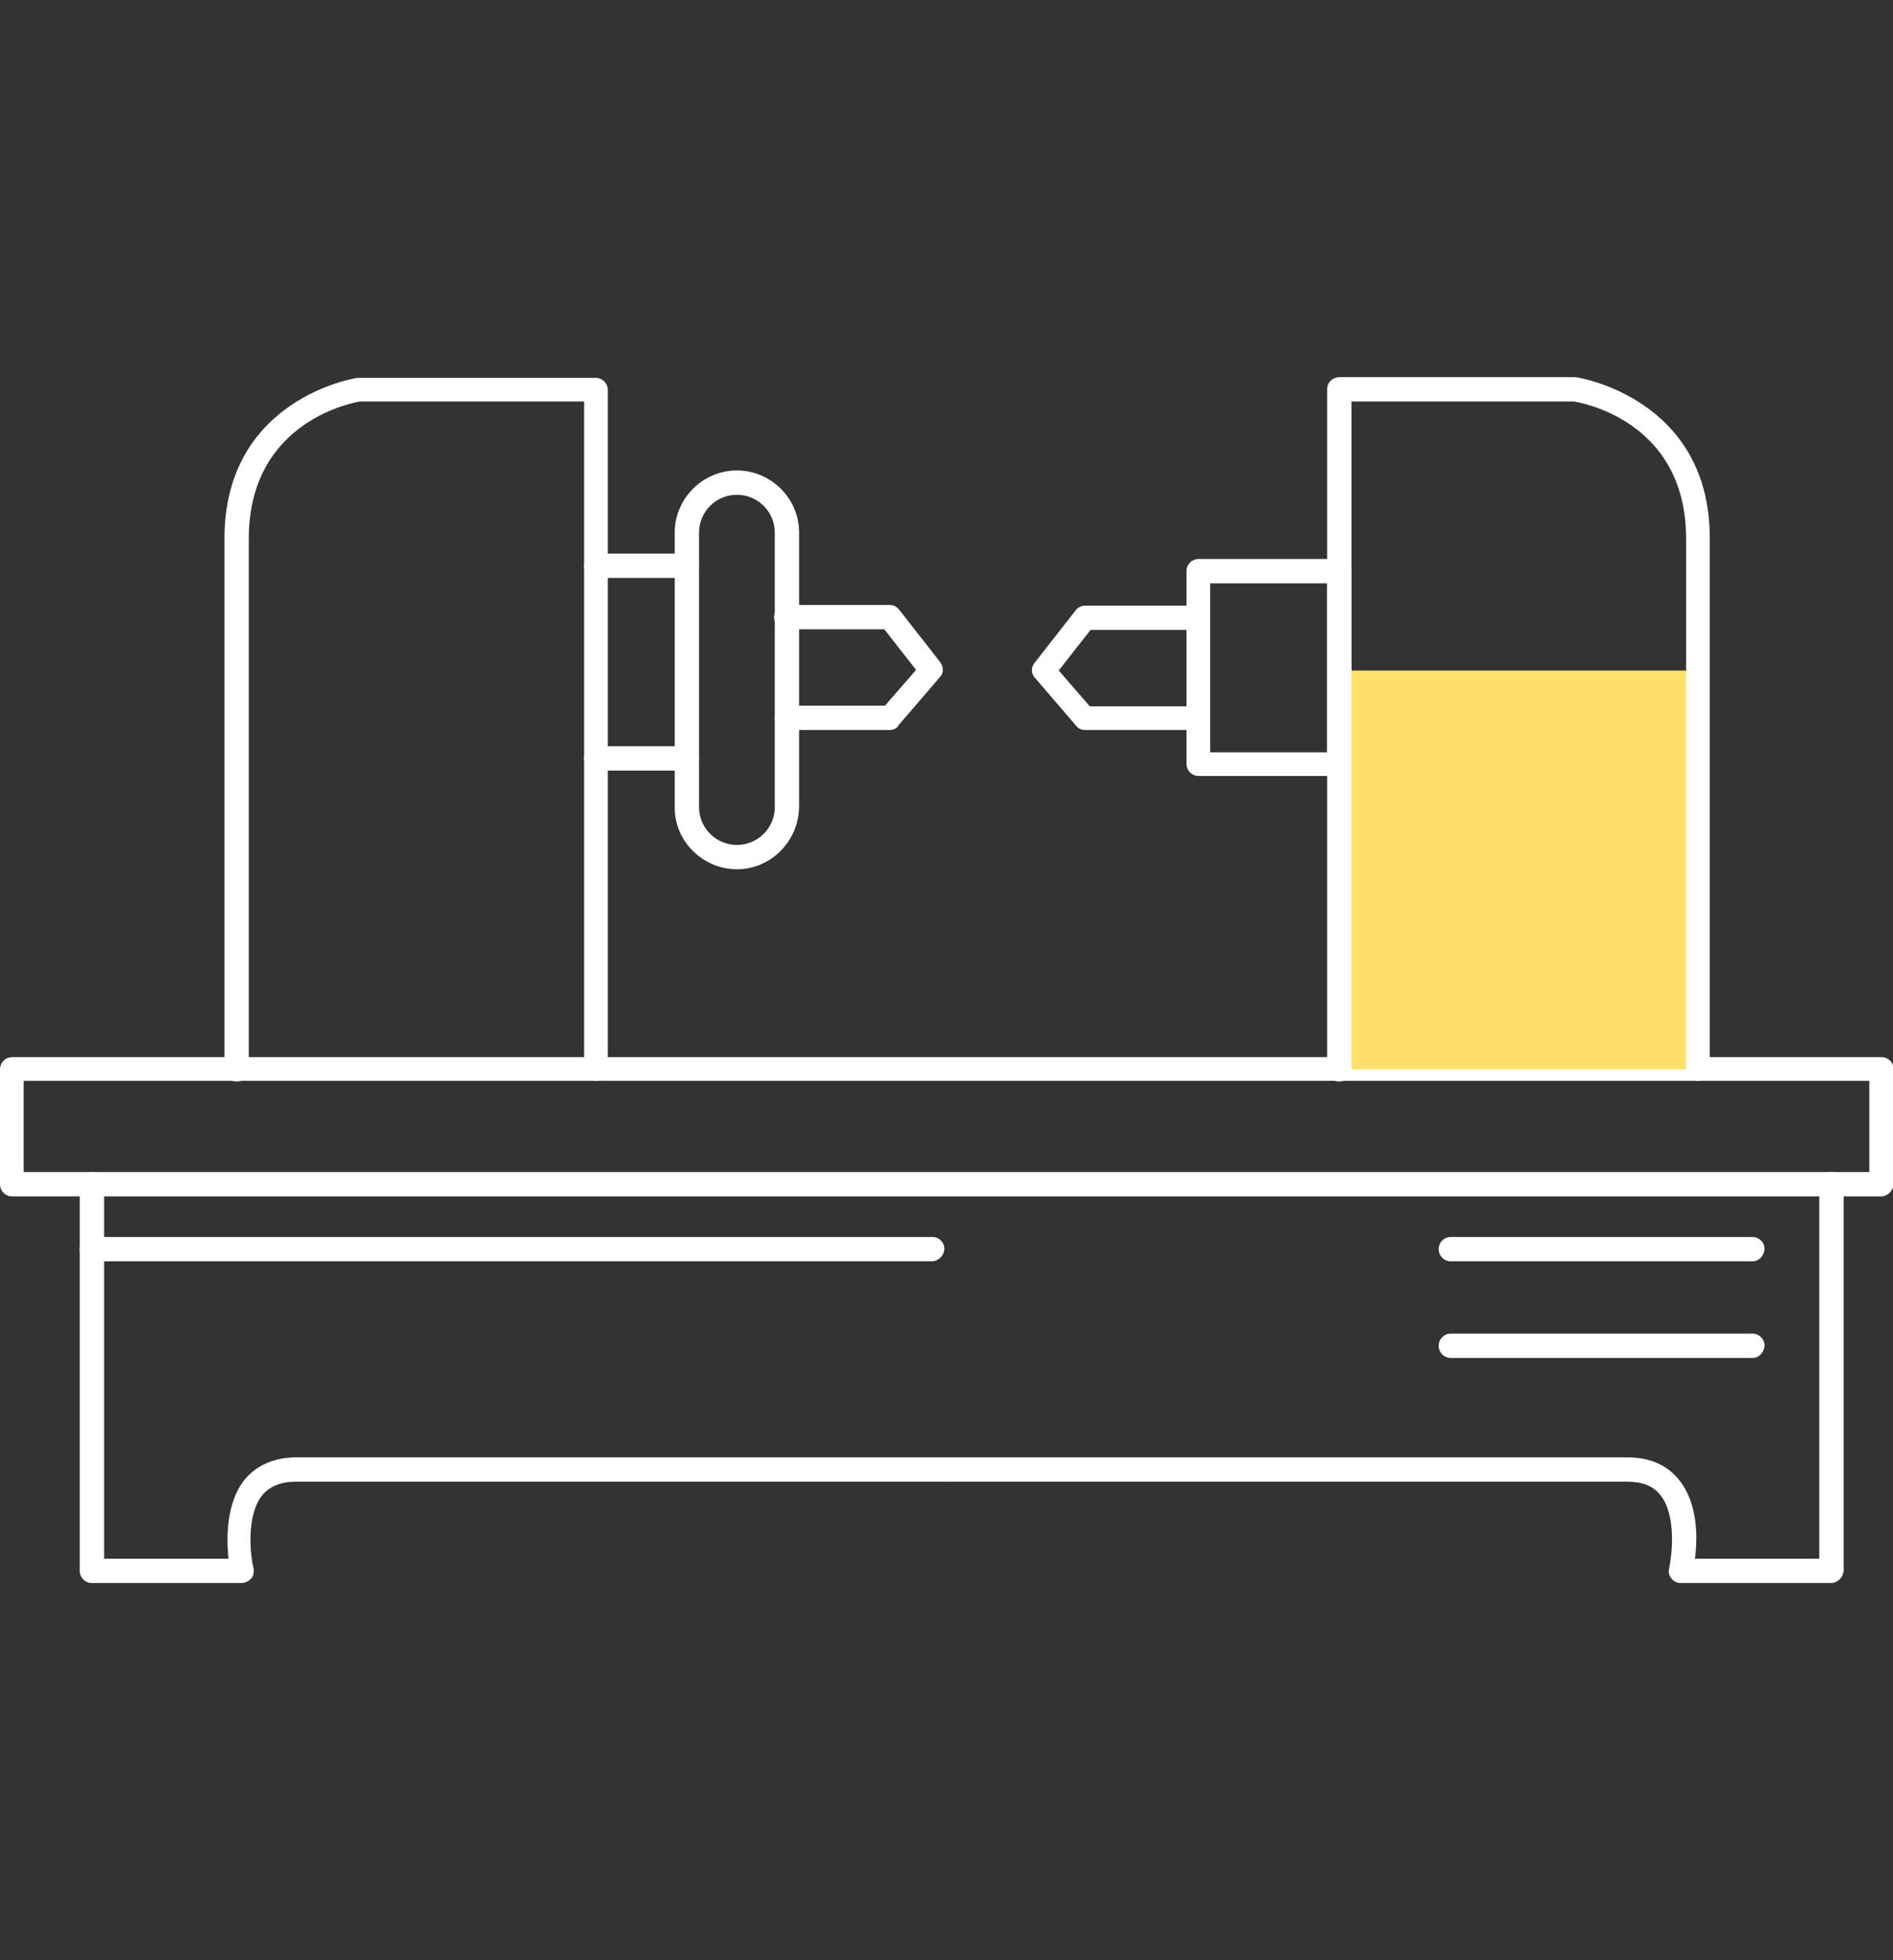 <?xml version="1.0" encoding="utf-8"?>
<!-- Generator: Adobe Illustrator 25.0.1, SVG Export Plug-In . SVG Version: 6.00 Build 0)  -->
<svg version="1.1" id="Layer_1" xmlns="http://www.w3.org/2000/svg" xmlns:xlink="http://www.w3.org/1999/xlink" x="0px" y="0px"
	 width="280px" height="290px" viewBox="0 0 280 290" style="enable-background:new 0 0 280 290;" xml:space="preserve">
<rect x="0" y="0" width="280" height="290" fill="#333333" stroke="none"/>
<style type="text/css">
	.st0{fill:#FFFFFF;}
	.st1{fill:#FFE06A;}
</style>
<g>
	<g>
		<path class="st0" d="M278.2,177H1.8c-1,0-1.8-0.8-1.8-1.8v-17c0-1,0.8-1.8,1.8-1.8h276.5c1,0,1.8,0.8,1.8,1.8v17
			C280,176.2,279.2,177,278.2,177z M3.5,173.4h273v-13.5H3.5V173.4z"/>
	</g>
	<g>
		<path class="st0" d="M35.7,234.2H13.6c-1,0-1.8-0.8-1.8-1.8v-57.2c0-1,0.8-1.8,1.8-1.8s1.8,0.8,1.8,1.8v55.4h18.4
			c-0.3-2.9-0.4-8.1,2.3-11.6c1.8-2.2,4.4-3.4,7.8-3.4h96.8c1,0,1.8,0.8,1.8,1.8c0,1-0.8,1.8-1.8,1.8H43.8c-2.3,0-3.9,0.7-5,2
			c-2.4,3-1.8,8.8-1.3,10.8c0.1,0.5,0,1.1-0.3,1.5C36.8,233.9,36.3,234.2,35.7,234.2z"/>
	</g>
	<g>
		<path class="st0" d="M270.8,234.2h-22.2c-0.5,0-1-0.2-1.4-0.7c-0.3-0.4-0.5-1-0.3-1.5c0.4-2,1.1-7.8-1.3-10.8c-1.1-1.4-2.7-2-5-2
			h-100c-1,0-1.8-0.8-1.8-1.8c0-1,0.8-1.8,1.8-1.8h100c3.4,0,6,1.1,7.8,3.4c2.8,3.5,2.7,8.7,2.3,11.6h18.4v-55.4
			c0-1,0.8-1.8,1.8-1.8c1,0,1.8,0.8,1.8,1.8v57.2C272.6,233.4,271.8,234.2,270.8,234.2z"/>
	</g>
	<g>
		<path class="st0" d="M88.2,159.9c-1,0-1.8-0.8-1.8-1.8V59.4H53.2c-0.4,0.1-16.4,2.6-16.4,20.3v78.5c0,1-0.8,1.8-1.8,1.8
			s-1.8-0.8-1.8-1.8V79.7c0-20.8,19.5-23.8,19.7-23.8l35.2,0c1,0,1.8,0.8,1.8,1.8v100.6C89.9,159.2,89.1,159.9,88.2,159.9z"/>
	</g>
	<g>
		<path class="st0" d="M109,128.6c-5,0-9.2-4.1-9.2-9.1V78.8c0-5,4.1-9.2,9.2-9.2c5,0,9.2,4.1,9.2,9.2v40.6
			C118.1,124.5,114,128.6,109,128.6z M109,73.2c-3.1,0-5.6,2.5-5.6,5.6v40.6c0,3.1,2.5,5.6,5.6,5.6c3.1,0,5.6-2.5,5.6-5.6V78.8
			C114.6,75.7,112.1,73.2,109,73.2z"/>
	</g>
	<g>
		<path class="st0" d="M101.6,85.5H88.2c-1,0-1.8-0.8-1.8-1.8s0.8-1.8,1.8-1.8h13.4c1,0,1.8,0.8,1.8,1.8S102.6,85.5,101.6,85.5z"/>
	</g>
	<g>
		<path class="st0" d="M101.6,114H88.2c-1,0-1.8-0.8-1.8-1.8s0.8-1.8,1.8-1.8h13.4c1,0,1.8,0.8,1.8,1.8S102.6,114,101.6,114z"/>
	</g>
	<g>
		<path class="st0" d="M131.7,108h-15.3c-1,0-1.8-0.8-1.8-1.8s0.8-1.8,1.8-1.8h14.5l4.6-5.3l-4.7-6h-14.5c-1,0-1.8-0.8-1.8-1.8
			s0.8-1.8,1.8-1.8h15.3c0.5,0,1,0.2,1.4,0.7l6.1,7.8c0.5,0.7,0.5,1.6-0.1,2.2l-6.1,7.1C132.7,107.7,132.2,108,131.7,108z"/>
	</g>
	<g>
		<path class="st0" d="M175.8,108h-15.3c-0.5,0-1-0.2-1.3-0.6l-6.1-7.1c-0.6-0.6-0.6-1.6-0.1-2.2l6.1-7.8c0.3-0.4,0.8-0.7,1.4-0.7
			h15.3c1,0,1.8,0.8,1.8,1.8s-0.8,1.8-1.8,1.8h-14.5l-4.7,6l4.6,5.3h14.5c1,0,1.8,0.8,1.8,1.8S176.8,108,175.8,108z"/>
	</g>
	<g>
		<path class="st0" d="M198.1,114.8h-20.8c-1,0-1.8-0.8-1.8-1.8V84.5c0-1,0.8-1.8,1.8-1.8h20.8c1,0,1.8,0.8,1.8,1.8v28.5
			C199.8,114,199.1,114.8,198.1,114.8z M179,111.3h17.3v-25H179V111.3z"/>
	</g>
	<g>
		<path class="st0" d="M137.8,186.6H13.6c-1,0-1.8-0.8-1.8-1.8c0-1,0.8-1.8,1.8-1.8h124.3c1,0,1.8,0.8,1.8,1.8
			C139.6,185.8,138.8,186.6,137.8,186.6z"/>
	</g>
	<g>
		<path class="st0" d="M259.2,186.6h-44.6c-1,0-1.8-0.8-1.8-1.8c0-1,0.8-1.8,1.8-1.8h44.6c1,0,1.8,0.8,1.8,1.8
			C260.9,185.8,260.2,186.6,259.2,186.6z"/>
	</g>
	<g>
		<path class="st0" d="M259.2,200.9h-44.6c-1,0-1.8-0.8-1.8-1.8c0-1,0.8-1.8,1.8-1.8h44.6c1,0,1.8,0.8,1.8,1.8
			C260.9,200.1,260.2,200.9,259.2,200.9z"/>
	</g>
	<g>
		<rect x="198.1" y="99.2" class="st1" width="53.1" height="59"/>
	</g>
	<g>
		<path class="st0" d="M251.2,159.9c-1,0-1.8-0.8-1.8-1.8V79.7c0-17.7-16-20.2-16.6-20.3l-32.9,0v98.8c0,1-0.8,1.8-1.8,1.8
			c-1,0-1.8-0.8-1.8-1.8V57.6c0-1,0.8-1.8,1.8-1.8H233c0.4,0,19.9,3.1,19.9,23.8v78.5C252.9,159.2,252.1,159.9,251.2,159.9z"/>
	</g>
</g>
</svg>
